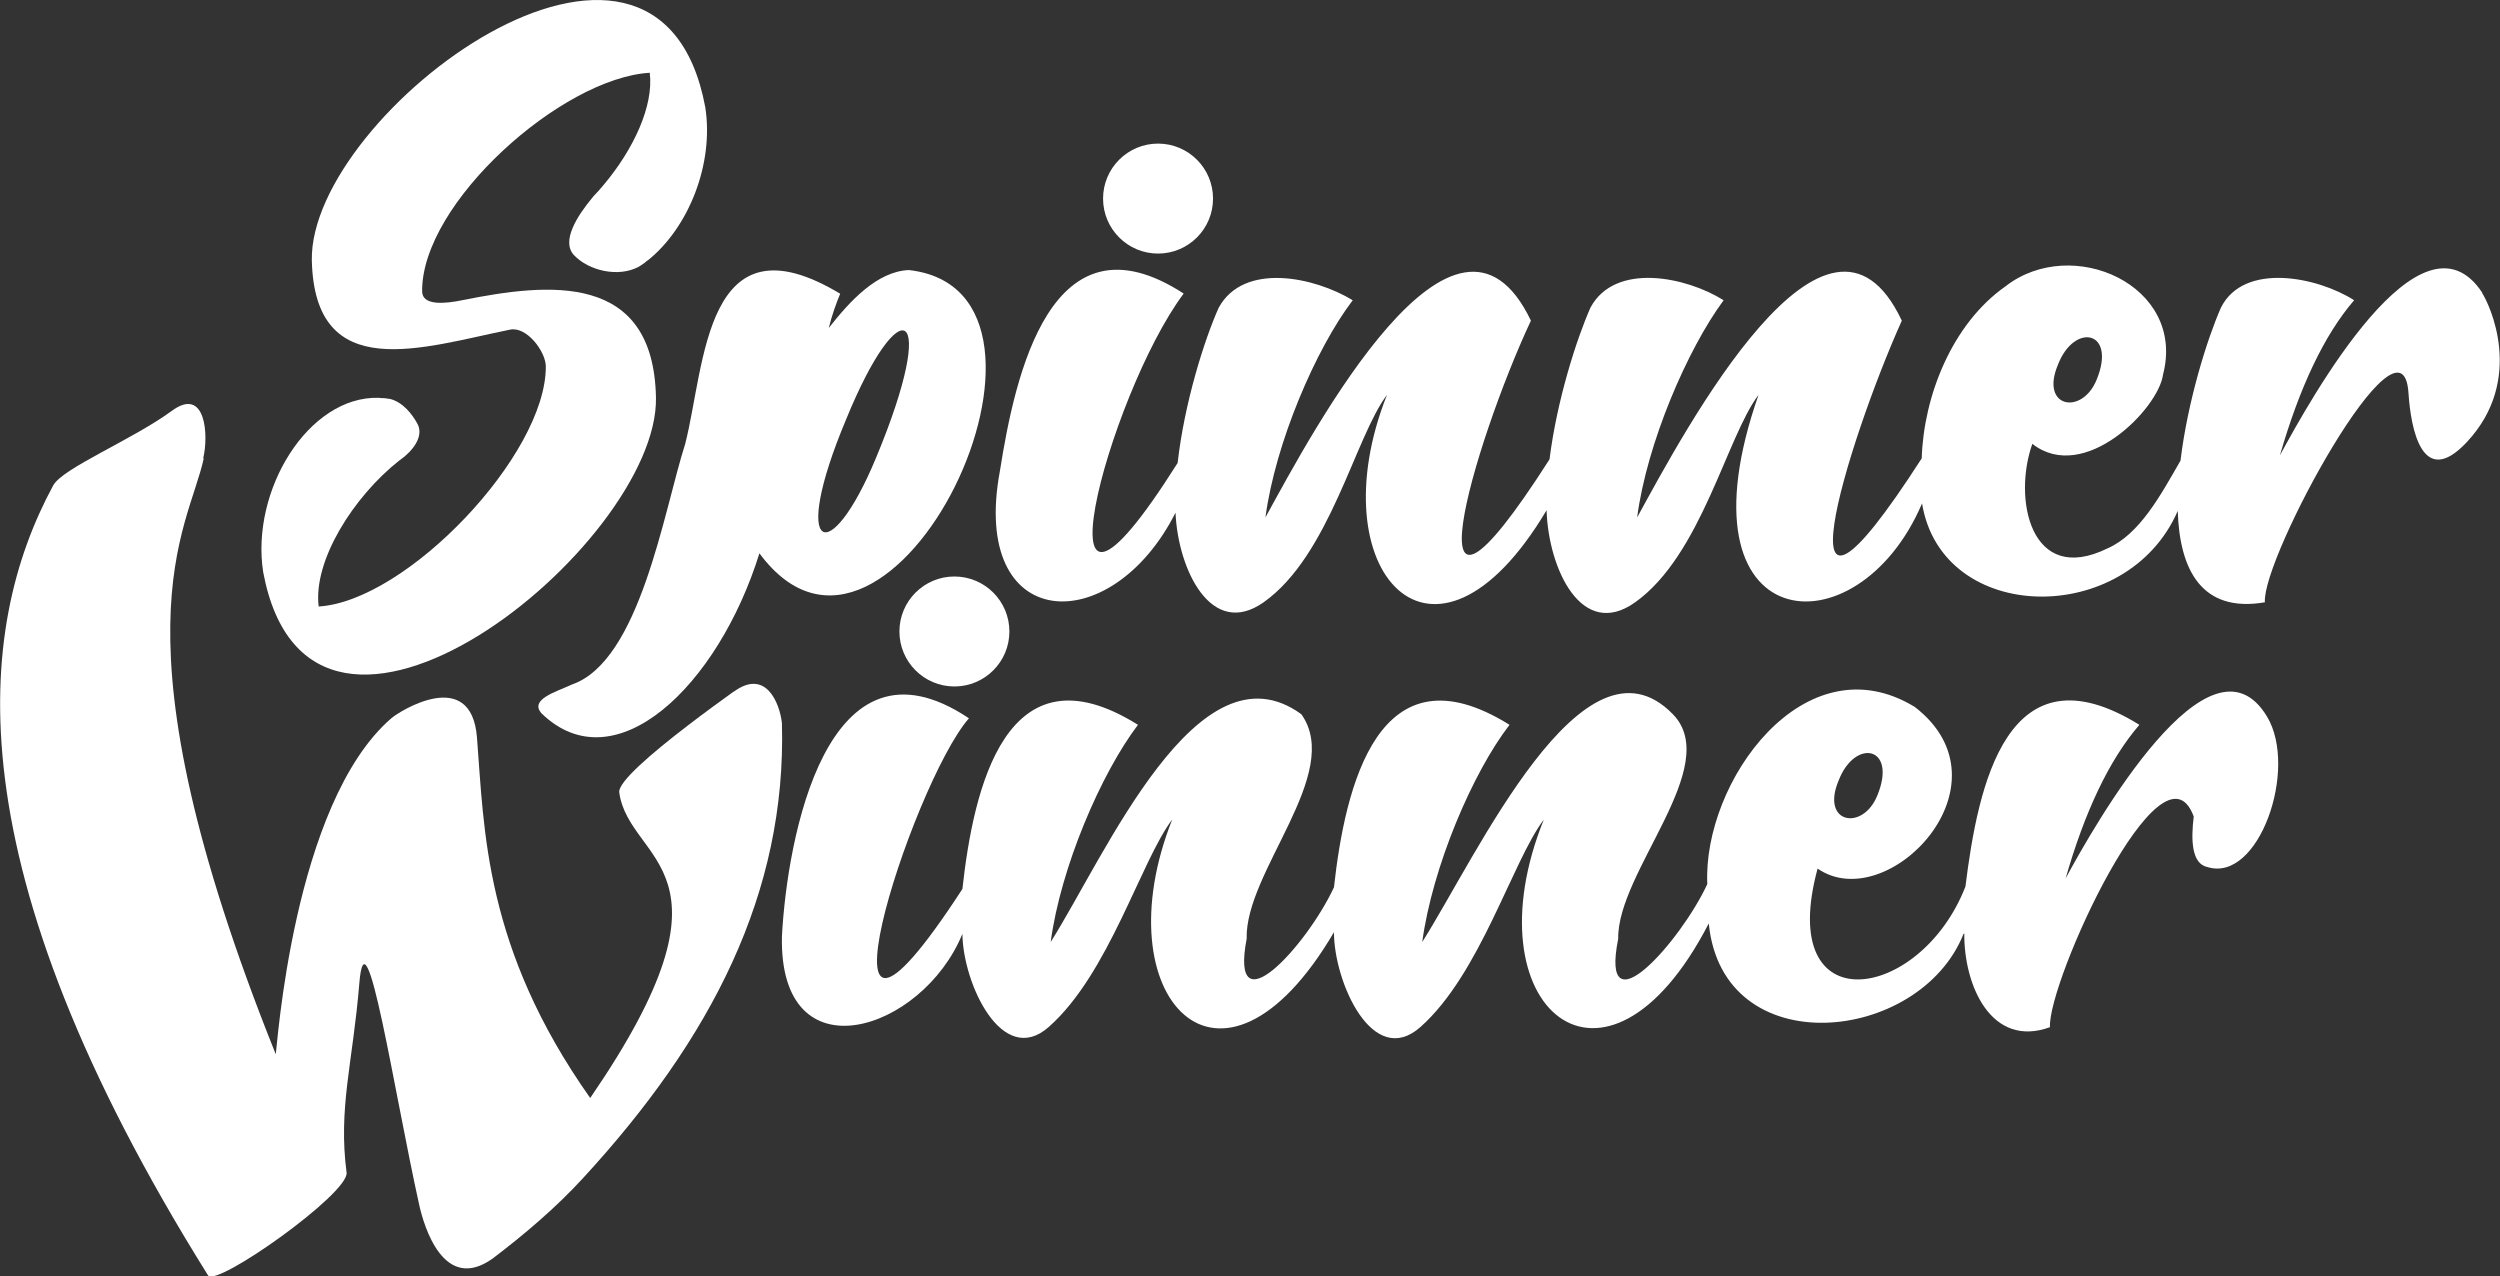 <svg xmlns="http://www.w3.org/2000/svg" id="Layer_1" viewBox="0 0 153.21 78.21"><rect x="0" y="0" width="153.21" height="78.21" fill="#333333" stroke="none"/><path d="M35.02,41.96s-.01.01-.02.01c-.85.41-2.59.88-1.81,1.75,4.49,4.36,10.81-1.65,13.35-9.81,8.05,10.87,20.86-16.04,9.16-17.36-1.94.08-3.61,1.89-4.91,3.55.2-.8.45-1.5.7-2.1-8.32-5-8.26,4.37-9.5,9.21-1.31,4.08-2.76,13.34-6.97,14.75ZM51.85,25.71c3.3-8.09,5.77-7.1,1.84,2.34-2.84,6.85-5.32,5.95-1.84-2.34Z" style="fill: #fff;"></path><path d="M55.12,38.7c0,1.86,1.51,3.37,3.37,3.37s3.37-1.51,3.37-3.37-1.51-3.37-3.37-3.37-3.37,1.51-3.37,3.37Z" style="fill: #fff;"></path><path d="M40.2,24.36c-.15-7.69-6.53-7.04-11.88-5.96-1.02.21-2.45.36-2.45-.55-.04-5.41,8.55-13.07,13.95-13.39.25,2.04-1,4.69-2.8,6.84-.21.26-.43.5-.66.74-.01.02-.02.03-.04.05-.97,1.17-1.94,2.7-1.14,3.55.9.95,2.71,1.38,3.96.71.06-.03.11-.07.17-.11.08-.05.15-.1.22-.15.01-.01.02-.02.03-.03.05-.05.1-.09.15-.11,2.48-1.99,4.06-5.89,3.51-9.39-2.92-15.59-24.27.34-24.11,9.39.17,7.68,6.81,5.33,12.16,4.25,1.02-.2,2.17,1.35,2.18,2.25.03,5.42-8.52,14.39-13.92,14.72-.35-2.8,2.12-6.72,4.93-8.94.11-.08.22-.16.32-.24.79-.67,1.13-1.42.8-2.02-.31-.58-.89-1.32-1.67-1.52h-.01c-.09-.01-.18-.03-.28-.04-.05-.01-.11-.01-.16-.01-.1,0-.18-.01-.25-.02-4.32-.12-7.86,5.69-7.08,10.69,2.93,15.58,24.25-1.67,24.07-10.71Z" style="fill: #fff;"></path><path d="M70.97,15.54c1.86,0,3.37-1.51,3.37-3.37s-1.51-3.37-3.37-3.37-3.37,1.51-3.37,3.37,1.51,3.37,3.37,3.37Z" style="fill: #fff;"></path><path d="M152.13,17.95c-3.76-5.72-10.5,6.45-12.41,9.96,1.2-4.15,2.7-7.36,4.55-9.51-2.23-1.43-6.75-2.36-8.16.45-.84,1.9-2.04,5.73-2.48,9.38-1.2,2.08-2.49,4.51-4.48,5.38-4.72,2.31-5.8-3.05-4.6-6.41,3.18,2.49,7.74-2.16,8.01-4.25,1.42-5.47-5.59-8.58-9.66-5.4-3.26,2.29-5.01,6.7-5.13,10.54-9.28,14.42-4.59-.93-1.22-8.44-4.56-9.68-13.28,6.69-16.22,12.06.6-4.56,3.09-10.32,5.3-13.31-2.27-1.43-6.65-2.36-8.16.45-.86,1.94-2.06,5.7-2.51,9.3-9.09,14.22-4.66-.99-1.14-8.5-4.62-9.66-13.31,6.66-16.27,12.06.61-4.57,3.09-10.34,5.35-13.31-2.35-1.43-6.67-2.35-8.21.45-.88,1.96-2.11,5.85-2.52,9.52-9.25,14.66-4.3-4.14.37-10.38-8.13-5.28-10.34,5.03-11.26,10.86-1.86,9.96,6.79,10.41,10.76,2.57.15,3.48,2.19,7.75,5.4,5.49,4.06-2.87,5.61-10.15,7.56-12.71-4.28,10.76,2.84,18.73,9.78,7.07.11,3.58,2.15,7.98,5.43,5.64,4.05-2.88,5.61-10.15,7.56-12.71-5.25,14.98,6.06,15.96,10.02,6.65,1.22,7.46,12.57,7.61,15.67.46.11,3.57,1.44,6.27,5.34,5.6-.19-2.75,8.43-18.57,8.8-12.83.14,2.16.83,5.93,3.56,3.03,3.64-3.87,1.37-8.53.95-9.16ZM126.12,22.35c1-2.6,3.61-2.1,2.37.92-.89,2.2-3.49,1.73-2.37-.92Z" style="fill: #fff;"></path><path d="M126.56,53.93c1.2-4.2,2.7-7.36,4.55-9.51-8.11-5.02-9.89,3.71-10.66,9.91-2.75,7.08-11.66,8.47-9.06-1.1,4.27,2.96,12.12-5.16,5.95-9.91-6.76-4.11-13,4.6-12.71,10.86-1.61,3.49-6.62,9.15-5.46,3.35-.07-4.11,6.45-10.58,3.35-13.76-5.49-5.64-12,8.66-15.36,13.96.62-4.57,3.06-10.34,5.35-13.31-8.05-5.02-10.08,3.81-10.76,9.96-1.69,3.62-6.42,8.76-5.35,3.15-.11-4.12,5.94-10.13,3.35-13.76-6.34-4.61-12.01,8.66-15.36,13.96.61-4.57,3.09-10.34,5.35-13.31-8.1-5.07-10.09,3.95-10.76,10.06-10.05,15.45-3.17-6.36.4-10.46-8.76-5.86-11.15,7.47-11.46,13.36-.19,8.67,8.6,5.86,11.06-.15.03,3.04,2.44,8.24,5.3,5.7,3.69-3.27,5.62-10.14,7.56-12.71-4.32,10.86,2.96,18.74,9.91,6.91,0,3.06,2.38,8.4,5.3,5.81,3.68-3.27,5.62-10.14,7.56-12.71-4.64,11.49,3.77,18.65,10.11,6.36.84,8.63,12.92,7.39,15.61.65.05,0,.05-.05.05-.1-.05,3.25,1.66,7.12,5.25,5.81-.15-2.77,6.87-18.16,8.81-12.91-.17,1.4-.15,2.9.85,3.1,3.14.96,5.56-6.01,3.65-9.21-3.49-5.84-10.51,6.49-12.41,10.01ZM112.68,47.83c1-2.6,3.61-2.1,2.37.92-.89,2.2-3.49,1.73-2.37-.92Z" style="fill: #fff;"></path><path d="M44.98,42.37c-.86.62-1.85,1.34-2.8,2.07-2.25,1.72-4.32,3.5-4.23,4.12.6,4.4,7.97,4.52-1.78,18.73-6.49-9.19-6.49-16.41-6.94-22.1-.35-4.37-4.73-1.62-5.25-1.17-6.04,5.22-7.01,20.36-7.08,20.59-10.39-25.9-5.38-32.05-4.41-36.53l-.04.02c.35-1.42.16-4.48-1.95-2.9-2.4,1.75-6.68,3.5-7.24,4.55-4.76,8.81-6.26,23.2,9.49,48.41.48.77,8.66-5.03,8.49-6.3-.52-3.96.38-6.71.78-11.59s2.11,6.54,3.68,13.61c.28,1.24,1.48,5.39,4.49,3.25,2-1.52,3.91-3.15,5.55-4.94,7.84-8.52,12.47-17.45,12.18-27.88-.14-1.23-.99-3.36-2.95-1.92Z" style="fill: #fff;"></path></svg>